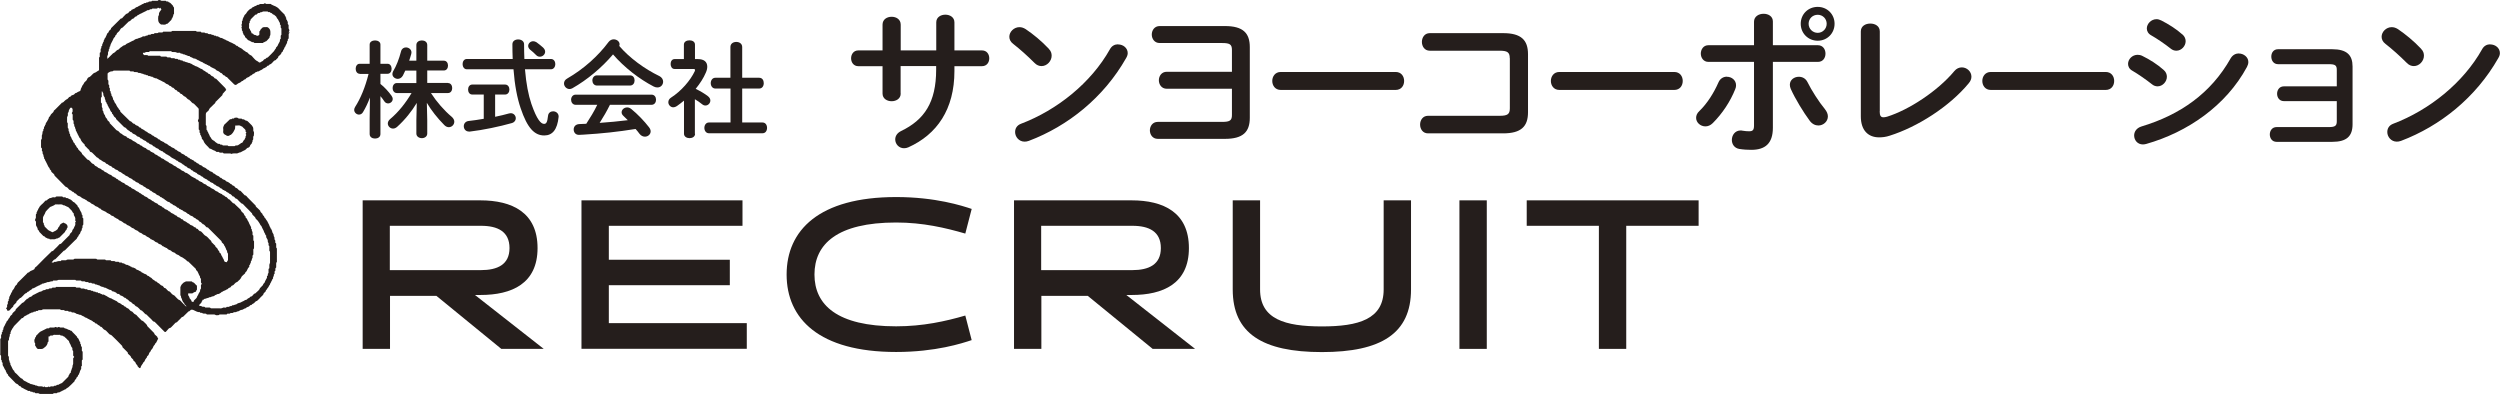 <?xml version="1.0" encoding="UTF-8"?>
<svg id="_レイヤー_2" data-name="レイヤー 2" xmlns="http://www.w3.org/2000/svg" viewBox="0 0 250.44 39.5">
  <defs>
    <style>
      .cls-1 {
        fill: #251e1c;
      }
    </style>
  </defs>
  <g id="common">
    <g>
      <g>
        <g>
          <path class="cls-1" d="M90.23,9.37c0,.52-.46.77-.91.77s-.91-.25-.91-.77v-2.74h-2.43c-.47,0-.72-.39-.72-.79s.25-.79.72-.79h2.43v-2.58c0-.54.46-.79.91-.79s.91.25.91.79v2.58h3.56v-2.81c0-.52.46-.77.91-.77s.91.25.91.77v2.81h2.76c.49,0,.73.39.73.79s-.24.79-.73.79h-2.76v.49c0,3.83-1.75,6.35-4.62,7.64-.14.06-.28.09-.43.09-.52,0-.88-.43-.88-.88,0-.31.16-.63.58-.84,2.33-1.12,3.52-2.87,3.52-6.15v-.36h-3.56v2.74Z"/>
          <path class="cls-1" d="M105.07,4.9c.21.21.28.44.28.68,0,.54-.47,1.04-1.01,1.04-.24,0-.49-.09-.71-.32-.71-.71-1.45-1.37-2.14-1.91-.27-.2-.38-.46-.38-.71,0-.49.46-.96,1.01-.96.21,0,.41.06.63.2.73.49,1.58,1.18,2.32,1.97ZM112.01,4.45c.49,0,.96.35.96.87,0,.16-.06.33-.16.5-2.25,3.96-5.83,6.81-9.74,8.29-.16.06-.3.08-.43.08-.57,0-.95-.49-.95-.96,0-.35.17-.68.61-.84,3.58-1.36,7-4.08,8.89-7.46.19-.35.5-.49.8-.49Z"/>
          <path class="cls-1" d="M123.41,5c0-.55-.21-.69-.98-.69h-6.26c-.52,0-.79-.43-.79-.85s.27-.85.79-.85h6.54c1.8,0,2.49.69,2.49,2.11v7.08c0,1.42-.69,2.11-2.49,2.11h-6.73c-.52,0-.79-.43-.79-.85s.27-.85.79-.85h6.45c.77,0,.98-.14.98-.69v-2.63h-6.53c-.52,0-.79-.43-.79-.85s.27-.85.79-.85h6.53v-2.18Z"/>
          <path class="cls-1" d="M139.81,7.21c.57,0,.85.44.85.9s-.28.9-.85.9h-11.51c-.57,0-.85-.46-.85-.9s.28-.9.85-.9h11.51Z"/>
          <path class="cls-1" d="M151.24,5.82c0-.58-.24-.74-1.01-.74h-7c-.52,0-.79-.44-.79-.88s.27-.88.79-.88h7.35c1.8,0,2.49.69,2.49,2.11v5.82c0,1.42-.69,2.11-2.49,2.11h-7.53c-.52,0-.79-.44-.79-.88s.27-.88.79-.88h7.19c.77,0,1.01-.16,1.01-.74v-5.03Z"/>
          <path class="cls-1" d="M167.72,7.21c.57,0,.85.44.85.9s-.28.9-.85.9h-11.51c-.57,0-.85-.46-.85-.9s.28-.9.85-.9h11.51Z"/>
          <path class="cls-1" d="M173,7.69c.46,0,.91.33.91.85,0,.13-.02.25-.08.39-.5,1.25-1.29,2.44-2.25,3.4-.24.24-.5.33-.74.33-.5,0-.93-.39-.93-.85,0-.24.09-.47.33-.69.79-.77,1.43-1.78,1.91-2.87.17-.39.5-.57.85-.57ZM177.6,12.8c0,1.59-.79,2.21-2.16,2.21-.36,0-.77-.02-1.21-.09-.5-.09-.74-.49-.74-.9,0-.47.31-.95.88-.95.05,0,.11,0,.17.02.3.05.49.06.68.06.35,0,.49-.11.49-.57v-6.38h-4.57c-.5,0-.76-.43-.76-.83s.25-.84.76-.84h4.57v-2.35c0-.54.49-.8.96-.8s.93.25.93.77v2.38h4.51c.5,0,.76.41.76.84s-.25.83-.76.83h-4.51v6.6ZM182.81,10.93c.2.25.3.5.3.73,0,.52-.46.91-.95.91-.3,0-.63-.14-.88-.49-.61-.82-1.45-2.19-1.89-3.18-.06-.14-.09-.28-.09-.41,0-.5.44-.8.9-.8.35,0,.68.16.87.54.39.8,1.15,1.99,1.75,2.71ZM183.78,2.38c0,.96-.74,1.7-1.69,1.7s-1.7-.74-1.7-1.7.74-1.69,1.7-1.69,1.69.74,1.69,1.69ZM182.99,2.38c0-.5-.39-.9-.9-.9s-.91.39-.91.9.41.91.91.91.9-.41.9-.91Z"/>
          <path class="cls-1" d="M188.3,11.15c0,.44.11.6.38.6.09,0,.22-.02.36-.06,2.19-.68,5.08-2.58,6.73-4.56.22-.27.49-.38.76-.38.5,0,.96.41.96.93,0,.21-.08.44-.27.66-1.94,2.35-5.15,4.38-7.91,5.25-.38.13-.74.17-1.07.17-1.1,0-1.83-.71-1.83-2.1V3.15c0-.54.47-.79.95-.79s.95.25.95.79v7.99Z"/>
          <path class="cls-1" d="M210.94,7.21c.57,0,.85.44.85.9s-.28.9-.85.9h-11.51c-.57,0-.85-.46-.85-.9s.28-.9.85-.9h11.51Z"/>
          <path class="cls-1" d="M216.74,7c.24.2.33.46.33.69,0,.49-.43.96-.93.96-.19,0-.39-.06-.58-.22-.55-.44-1.39-1.02-1.94-1.34-.32-.17-.44-.44-.44-.69,0-.46.41-.91.96-.91.14,0,.32.03.47.11.74.36,1.51.85,2.13,1.4ZM224.28,5.36c.47,0,.95.35.95.85,0,.16-.05.33-.14.5-2.1,3.89-5.97,6.54-10.09,7.71-.11.03-.24.05-.33.05-.55,0-.88-.44-.88-.9,0-.36.22-.74.73-.9,3.89-1.17,6.97-3.33,8.94-6.83.21-.35.52-.49.84-.49ZM218.62,3.44c.24.21.33.46.33.69,0,.49-.43.95-.93.95-.19,0-.39-.06-.58-.22-.55-.44-1.39-1.01-1.94-1.32-.31-.17-.44-.43-.44-.69,0-.46.43-.93.98-.93.14,0,.31.05.47.13.71.36,1.5.85,2.11,1.4Z"/>
          <path class="cls-1" d="M234.09,7c0-.46-.17-.57-.8-.57h-5.08c-.46,0-.68-.38-.68-.76s.22-.74.68-.74h5.41c1.47,0,2.05.58,2.05,1.73v5.78c0,1.2-.58,1.77-2.05,1.77h-5.56c-.46,0-.68-.38-.68-.74s.22-.74.68-.74h5.23c.63,0,.8-.13.8-.57v-2.03h-5.3c-.46,0-.68-.38-.68-.74s.22-.74.68-.74h5.3v-1.65Z"/>
          <path class="cls-1" d="M242.54,4.9c.21.21.28.44.28.68,0,.54-.47,1.04-1.01,1.04-.24,0-.49-.09-.71-.32-.71-.71-1.45-1.37-2.14-1.91-.27-.2-.38-.46-.38-.71,0-.49.46-.96,1.01-.96.21,0,.41.06.63.2.72.49,1.58,1.18,2.32,1.97ZM249.47,4.45c.49,0,.96.35.96.87,0,.16-.06.33-.16.5-2.25,3.96-5.83,6.81-9.74,8.29-.16.06-.3.08-.43.08-.57,0-.95-.49-.95-.96,0-.35.17-.68.61-.84,3.58-1.36,7-4.08,8.89-7.46.19-.35.5-.49.8-.49Z"/>
        </g>
        <g>
          <path class="cls-1" d="M18.8,30.8c-.11-.11-.19-.2-.28-.29,0,0-.03,0-.03-.01,0-.15-.16-.21-.2-.34-.02-.08-.08-.15-.07-.24-.13-.07-.03-.24-.14-.32-.01,0-.01-.05-.01-.08,0-.25,0-.5,0-.75,0-.04.1-.24.14-.28.06-.06.11-.12.17-.17.02-.02.06-.03.09-.05.03-.01.05-.03.08-.04.03-.01.06-.04.09-.04.17,0,.35,0,.52,0,.04,0,.09,0,.1.05,0,.01.02.03.03.03.21.03.27.24.43.34.01,0,.01.05.01.08,0,.07,0,.15,0,.22,0,.06.02.13-.06.18-.02.01-.02.08-.03.12-.12.04-.24.07-.33.16-.02.02-.07.02-.11.02-.11,0-.22,0-.35,0,.01.1-.03.17.05.26.06.06.07.17.11.25,0,.02.04.03.05.05.03.07.12.09.11.19,0,.07.11.11.22.11-.01-.16.13-.21.21-.31.04-.06.11-.09.13-.18.01-.06.06-.14.1-.19.05-.06.03-.13.07-.16.06-.04.05-.11.08-.14.08-.07.06-.15.07-.23,0,0,0-.01,0-.02.13-.09.07-.23.08-.34,0-.07-.02-.15.06-.2.02-.01.02-.1,0-.11-.09-.05-.05-.13-.06-.2,0-.06-.01-.12,0-.17.02-.09-.06-.12-.09-.19-.02-.06.02-.12-.05-.19-.06-.06-.07-.17-.12-.25-.06-.08-.06-.18-.15-.25-.04-.03-.11-.07-.09-.15,0-.01-.01-.04-.03-.05-.23-.22-.46-.45-.69-.67-.01-.01-.02-.04-.03-.04-.15,0-.19-.15-.3-.21-.1-.06-.19-.14-.29-.2-.12-.06-.26-.1-.35-.21-.01-.01-.03-.02-.05-.03-.13-.05-.26-.09-.35-.21-.01-.02-.03-.03-.05-.03-.13-.04-.26-.09-.35-.2-.01-.01-.03-.03-.05-.03-.13-.05-.26-.09-.35-.21,0-.01-.02-.03-.03-.03-.06,0-.11-.03-.16-.07-.04-.03-.12-.02-.15-.09-.11,0-.17-.08-.23-.15-.05-.05-.14-.07-.21-.09-.04-.01-.07-.03-.1-.06-.05-.05-.09-.1-.17-.11-.09-.02-.18-.08-.24-.15-.07-.09-.19-.06-.25-.15-.09.03-.13-.05-.17-.1-.04-.04-.08-.04-.11-.07-.07-.07-.18-.07-.25-.14-.08-.09-.2-.14-.32-.17-.03,0-.04-.04-.07-.05-.06-.03-.09-.1-.17-.11-.09-.02-.19-.08-.26-.16-.07-.09-.18-.09-.26-.14-.04-.03-.09-.05-.13-.09-.04-.04-.08-.08-.15-.09-.09-.02-.17-.09-.24-.15-.09-.08-.2-.12-.31-.16-.03,0-.04-.04-.07-.05-.06-.04-.09-.1-.17-.11-.09-.02-.17-.09-.24-.15-.09-.08-.2-.12-.31-.16-.02,0-.04-.02-.06-.04-.06-.06-.1-.14-.2-.12-.07-.11-.21-.09-.29-.2-.04-.06-.14-.09-.22-.11-.06-.01-.08-.05-.12-.08-.04-.03-.07-.11-.15-.09-.06-.08-.18-.07-.25-.15-.08-.09-.2-.11-.3-.17-.09-.05-.19-.07-.26-.15-.04-.04-.07-.11-.15-.09-.01,0-.03-.02-.05-.03-.09-.11-.22-.16-.35-.2-.02,0-.04-.03-.06-.05-.05-.04-.11-.08-.17-.12-.08-.05-.19-.06-.25-.14-.08-.09-.2-.12-.3-.17-.03-.01-.05-.03-.07-.05-.06-.05-.09-.13-.19-.11-.04-.09-.14-.08-.21-.12-.09-.05-.18-.1-.25-.17-.06-.06-.16-.07-.24-.11-.05-.02-.09-.06-.13-.1-.06-.06-.1-.14-.21-.14-.02,0-.03-.04-.05-.05-.06-.04-.08-.12-.17-.11-.01,0-.04-.02-.05-.03-.06-.07-.11-.11-.21-.14-.08-.02-.14-.11-.2-.18-.05-.06-.1-.11-.19-.13-.07-.02-.13-.1-.19-.16-.26-.26-.51-.52-.77-.78-.05-.05-.11-.11-.16-.16-.01-.01-.03-.02-.03-.03-.01-.15-.14-.21-.23-.3-.04-.05-.13-.08-.11-.18,0-.02-.03-.04-.04-.06-.05-.06-.13-.09-.12-.19,0-.01-.02-.03-.03-.05-.06-.06-.1-.11-.13-.19-.03-.07-.06-.14-.1-.21-.05-.08-.09-.17-.13-.26-.02-.04-.06-.08-.07-.13-.01-.05-.01-.09-.07-.11-.01,0-.02-.05-.02-.07,0-.06,0-.12-.05-.17-.03-.03,0-.11-.02-.16-.02-.05-.07-.09-.08-.14-.02-.09.03-.2-.07-.27-.02-.01,0-.07,0-.11,0-.07.03-.15-.07-.19-.01,0-.02-.06-.02-.09,0-.22,0-.44,0-.65,0-.05,0-.09.05-.12.02-.01.03-.06.03-.1,0-.09,0-.18,0-.27,0-.04.03-.07.04-.11.01-.05.02-.11.03-.17,0-.06-.03-.13.06-.16.01,0,.02-.05.02-.07,0-.07-.02-.14.06-.18,0,0,0-.02.01-.03.02-.06-.04-.14.06-.2.06-.03,0-.15.1-.18-.02-.14.1-.22.15-.33.06-.13.17-.25.18-.4,0-.01.02-.03.03-.03.07-.06.11-.11.14-.2.03-.08.13-.14.19-.21.05-.05.11-.09.12-.18,0-.05.09-.1.14-.15.21-.21.42-.43.64-.64.01-.01.02-.05.04-.05.14,0,.19-.12.28-.19.07-.05.12-.12.21-.15.07-.02.13-.11.19-.17,0,0,.01-.02.02-.03.03-.08.14,0,.18-.1.01-.04.07-.09.15-.11.08-.02.19-.05.25-.14.03-.04.08-.09.17-.09.05,0,.07-.1.15-.08.06-.09.2-.05.25-.16,0-.01.03-.02.03-.03-.01-.11.04-.19.09-.28.05-.1.08-.21.16-.29.04-.04.06-.08.08-.14.04-.09.13-.15.2-.22.05-.05.1-.1.12-.18.02-.08.11-.18.19-.2.1-.03.14-.09.2-.14.06-.05.11-.1.16-.16.09-.11.21-.14.33-.19.03-.01.05-.04.08-.06.07-.04.13-.08.2-.13.01,0,.02.01.03.02v-.15c0-.34,0-.69,0-1.03,0-.06-.03-.13.05-.17.02,0,.02-.06.02-.09,0-.08,0-.17,0-.25,0-.05-.01-.11.06-.13.02,0,.03-.05.03-.08,0-.06,0-.12,0-.18,0-.05-.01-.1.05-.14.02-.01.02-.06.02-.09,0-.06-.02-.13.07-.16.01,0,.02-.04.02-.06-.04-.12.09-.18.08-.29.11-.05.04-.18.09-.22.07-.07.04-.18.13-.23.04-.03.04-.12.09-.18.05-.07.06-.16.1-.24.01-.03.04-.05.07-.08.04-.04.09-.06.09-.13,0-.04.05-.1.09-.13.07-.06.15-.1.14-.2,0-.01.02-.02.03-.04.31-.31.62-.62.93-.92.01-.01.03-.04.05-.03.11.02.14-.08.19-.13.09-.08.16-.18.25-.26.05-.04.09-.09.18-.11.08-.01.14-.11.2-.17,0,0,0-.02.01-.03.04-.06.14,0,.18-.1.02-.04.07-.12.16-.1.06-.08.19-.06.25-.15.03-.04.08-.08.15-.09.06-.01.15-.05.19-.1.05-.06.13-.02.16-.07.04-.06.12-.05.14-.08.06-.08.19-.03.23-.14,0-.01.05,0,.08-.01.06,0,.11.01.15-.05.01-.02.07-.02.1-.02.05,0,.1,0,.14-.06.01-.03.08-.02.13-.03.07-.01.15.03.2-.06,0-.02.06-.01.09-.01.12,0,.24,0,.37,0,.06,0,.13.02.18-.06.02-.04.17-.02.22.01.03.02.07.05.1.05.09,0,.18,0,.27,0,.07,0,.16-.03.21.06,0,.01.04.01.06.01.07,0,.14-.02.17.07.19.03.27.2.4.32.03.03.06.05.06.1,0,.02.01.06.03.07.06.02.05.07.05.12,0,.15,0,.3,0,.45,0,.06.02.14-.06.17-.01,0-.02.04-.02.06.04.12-.1.19-.08.3-.11.03-.05.16-.14.22-.07.04-.12.13-.19.19-.04.04-.09.07-.12.11-.03.04-.05.06-.1.06-.02,0-.04,0-.05,0-.16.16-.36.04-.54.07-.06-.06-.14-.1-.19-.17-.05-.07-.08-.15-.09-.23-.02-.13-.01-.27,0-.4,0-.06.06-.11.07-.16.01-.06-.01-.14.01-.19.04-.1.1-.19.17-.27.08-.1.09-.09,0-.19-.02-.02-.03-.05-.05-.08-.03.04-.05.07-.07.09-.05-.03-.08-.07-.12-.08-.05-.02-.08.02-.11.07,0,.01-.05.01-.07.01-.09,0-.18,0-.27,0-.07,0-.16-.03-.21.06,0,.01-.05,0-.08.01-.06,0-.13-.02-.16.07,0,.01-.04.02-.06.02-.12-.04-.2.05-.28.09-.11.05-.22.1-.33.16-.05.03-.1.06-.15.08-.05.03-.13.04-.16.07-.08.09-.23.08-.29.2,0,0-.01.02-.02.02-.15,0-.2.14-.3.21,0,0-.01.02-.02.02-.14-.01-.18.12-.27.18-.04.03-.06.09-.14.08-.02,0-.04.03-.06.04-.18.18-.36.36-.55.54-.02.02-.03.04-.05.05-.15.05-.21.13-.27.26-.04.08-.12.15-.19.21-.06.05-.13.1-.13.19,0,.01-.02.03-.04.05-.06.06-.13.1-.12.2,0,.02-.03.03-.05.05-.04.06-.1.09-.12.17-.02.07-.07.14-.1.21-.04.09-.1.17-.14.27-.04.09-.08.16-.07.26-.14.06-.02.24-.15.32-.02,0,0,.06,0,.09,0,.03,0,.08-.01.09-.09.05-.06.13-.07.21,0,.08,0,.16-.06.25-.04.06,0,.18,0,.31.15-.14.26-.26.38-.38.05-.05.1-.08.14-.14.03-.05.07-.05.11-.07.08-.04.15-.1.21-.17.07-.07.12-.13.23-.16.08-.02.13-.12.2-.18.09-.07.2-.12.28-.2.05-.05.15-.06.23-.09.02,0,.03-.03.04-.04.06-.04.1-.1.18-.12.07-.02.14-.07.21-.1.09-.04.18-.1.27-.14.08-.04.18-.05.24-.13.03-.04.11-.05.17-.08.08-.03.19-.01.26-.1.12.04.19-.09.3-.08.07-.11.18-.07.28-.08.02,0,.06,0,.07-.02.03-.06.08-.04.12-.05.05,0,.1.01.13-.06.01-.03.08-.02.13-.03.07,0,.14.02.2-.06.02-.02.09-.01.14-.02.06,0,.14.03.18-.06,0-.02.06-.02.09-.02.11-.01.24.04.34-.07.01-.01.05,0,.08,0,.08,0,.17,0,.25,0,.03,0,.09-.01.1-.03.03-.07.09-.05.14-.05.2,0,.4,0,.6,0,.05,0,.11.02.15-.05.01-.02.07-.02.1-.02.74,0,1.48,0,2.23,0,.05,0,.11-.01.14.05,0,.02.06.02.09.02.08,0,.17,0,.25,0,.05,0,.11-.01.13.06,0,.02.05.03.08.03.07,0,.15,0,.22,0,.06,0,.11.06.16.07.06.01.16-.02.18.01.09.11.21.07.32.08.06,0,.08.09.16.07.06-.01.13,0,.16.07,0,.01.04.01.06.01.07,0,.14-.01.18.07,0,0,.02,0,.03,0,.07.02.15-.04.2.06.03.06.15,0,.17.09,0,0,.03.01.04.01.18-.02.3.16.47.17.03.07.1.06.15.09.05.03.12.04.16.07.1.08.22.11.33.16.05.03.1.05.15.08.05.03.1.07.16.07.01,0,.02.03.04.04.06.04.09.13.19.11.01,0,.03,0,.04.02.05.08.13.11.21.15.12.06.24.12.34.23.08.09.22.11.29.22.15-.01.19.13.29.2.06.05.11.1.19.13.08.02.14.11.2.18.11.11.21.25.34.34.09.06.19.09.27.18.02.03.14.03.16,0,.09-.09.24-.09.31-.22.02-.04.07-.11.15-.09.02,0,.04-.04.06-.05.06-.03.09-.12.18-.11.02,0,.04-.02.06-.04.2-.2.41-.39.59-.6.07-.08.11-.21.2-.28-.02-.1.07-.13.11-.19.02-.02.04-.04.05-.06.03-.1.09-.19.14-.29.04-.08.12-.17.1-.28,0-.02,0-.07.01-.08.11-.05.07-.15.07-.24,0-.07-.02-.16.06-.21.02-.01.01-.07.01-.11,0-.15,0-.3,0-.45,0-.05.01-.11-.05-.15-.03-.02-.02-.11-.02-.17,0-.05.02-.12-.06-.15-.01,0-.03-.03-.02-.04.03-.11-.04-.2-.09-.28-.05-.08-.07-.18-.14-.25-.04-.05-.09-.09-.11-.17-.02-.08-.12-.14-.19-.2-.04-.04-.06-.08-.13-.07-.02,0-.04-.02-.06-.04-.06-.06-.1-.12-.2-.13-.06,0-.07-.11-.15-.08-.06.02-.12,0-.16-.06,0-.01-.04,0-.06,0-.13,0-.25,0-.38,0-.03,0-.06.02-.08.03-.03.01-.06.03-.09.04-.06,0-.12-.02-.16.06,0,.02-.08.02-.12.02-.05,0-.09.01-.13.06-.04.05-.08.12-.18.1-.03,0-.07.05-.1.08-.11.11-.22.21-.32.32-.04.05-.11.09-.1.18,0,.05-.1.07-.08.15.02.06,0,.12-.06.16-.01,0,0,.05,0,.08,0,.08,0,.17,0,.25,0,.07-.04.15.05.2.06.04.02.12.08.17.07.06.08.18.13.29.07,0,.13.02.17.08.05.07.12.09.2.09.03,0,.06.02.08.03.07.07.16.05.22.02.06-.03.12-.08.1-.17,0-.06,0-.12,0-.17,0-.05,0-.1.05-.12.01,0,.03-.02.03-.03,0-.11.09-.14.13-.2.09-.14.21-.16.36-.15.03,0,.05,0,.08,0,.17-.05.27.07.36.17.05.06.08.15.09.23.02.13,0,.25,0,.38,0,.03-.03.06-.04.09,0,.02-.03.04-.03.05.04.17-.12.23-.19.34-.03.05-.09.08-.13.13-.01.01-.02.03-.03.03-.06.01-.11.02-.16.07-.03.03-.12.01-.15.09,0,.01-.05.01-.07.01-.25,0-.5,0-.75,0-.09,0-.1-.08-.17-.09-.06,0-.13.03-.19-.05-.04-.05-.15-.03-.19-.11-.15,0-.2-.13-.28-.21-.07-.06-.18-.11-.17-.24,0-.01-.03-.02-.04-.04-.03-.06-.11-.09-.12-.19,0-.06-.08-.12-.06-.21,0-.02,0-.05-.01-.06-.1-.04-.06-.13-.07-.2,0-.06-.03-.12-.05-.19.09-.11.07-.11-.02-.22.08-.05.08-.13.08-.21,0-.09-.04-.19.07-.25,0,0,.01-.03,0-.04-.04-.12.1-.19.08-.3.09-.03.06-.13.11-.19.05-.05.1-.1.15-.15.02-.02.04-.05.05-.08.09-.17.24-.27.37-.4.08.03.12-.04.15-.08.06-.09.18-.08.25-.15.06-.05.18-.05.24-.11.06-.06.12-.06.18-.06.02,0,.04,0,.05,0,.08-.13.21-.06.31-.08.08-.01.17.03.23-.06.01-.02.1-.01.11,0,.04.07.11.05.17.05.1,0,.19,0,.29,0,.05,0,.09,0,.13.05.04.05.13.05.19.1.07.05.17.05.24.1.1.07.21.11.3.21.17.2.37.38.56.57.01.01.04.03.04.04,0,.07.03.11.08.16.03.03,0,.12.07.14,0,0,0,.02.01.03.02.06-.04.15.06.2.06.03,0,.15.1.18.01,0,0,.06,0,.09,0,.08-.03.17.07.22.02,0,.01.06.01.09,0,.08,0,.17,0,.25,0,.04.02.08.04.11.06.09.05.19-.05.3.03.01.07.02.14.05-.14.06-.12.14-.12.22,0,.09,0,.18,0,.27,0,.05.01.11-.06.13-.02,0-.02.05-.03.08,0,.06.02.13-.06.16,0,0-.01.02-.01.03.03.19-.15.3-.17.47-.13.1-.1.29-.23.38,0,.11-.06.18-.15.23-.03.19-.19.27-.31.39,0,0-.02.02-.02.02,0,.18-.19.22-.25.35,0,0,0,0-.01.01-.22.03-.29.25-.45.36-.02.01-.03.04-.04.04-.1-.01-.15.08-.21.13-.02.01-.03.04-.05.03-.08-.01-.11.04-.15.09-.04.04-.07.1-.14.08-.06.09-.18.07-.25.15-.08.09-.2.12-.3.17-.03.01-.05.03-.07.05-.02.01-.04.03-.05.03-.11-.04-.18.08-.29.08-.02,0-.04.03-.06.04-.06.04-.09.13-.19.12-.02,0-.04.03-.06.04-.06.05-.09.13-.19.12-.01,0-.03.04-.05.05-.06.03-.1.09-.17.12-.09.04-.2.06-.26.15-.04.05-.07.1-.15.09-.01,0-.03.02-.05.03-.07.05-.11.14-.21.13-.01,0-.02.03-.04.04-.09.1-.21.14-.33.19-.04.02-.08.05-.12.09-.09.09-.19.09-.29,0-.2-.2-.4-.39-.6-.59-.06-.06-.1-.16-.21-.15-.02,0-.04-.05-.06-.06-.06-.03-.08-.11-.16-.1-.03,0-.08-.04-.1-.08-.06-.07-.11-.16-.23-.16-.01,0-.02-.04-.04-.05-.06-.03-.1-.09-.17-.12-.08-.04-.19-.06-.25-.14-.06-.09-.17-.11-.26-.16-.12-.07-.26-.1-.36-.22-.05-.06-.15,0-.18-.1-.11.03-.14-.12-.25-.09-.05-.09-.17-.05-.23-.14-.03-.04-.12-.07-.18-.09-.14-.04-.25-.17-.4-.18-.02-.11-.17-.04-.2-.14,0,0-.02-.02-.03-.01-.12.04-.22-.05-.31-.1-.07-.04-.18-.03-.23-.13,0-.01-.04-.02-.06-.02-.07,0-.15.02-.19-.07-.14.03-.23-.12-.37-.1-.02,0-.06,0-.07-.02-.03-.06-.08-.05-.12-.05-.05,0-.1.01-.13-.06,0-.02-.06-.03-.1-.03-.08,0-.18.03-.23,0-.14-.1-.29-.05-.44-.07-.03,0-.07,0-.07-.01-.06-.11-.15-.07-.24-.07-.61,0-1.22,0-1.83,0-.07,0-.16-.04-.21.07,0,.02-.07.01-.11.01-.1.01-.21-.03-.31.06-.03.03-.12.01-.2.02,0,.05,0,.12.02.13.06.03.08.13.18.1.06-.01.12,0,.17,0,.03,0,.07,0,.08,0,.07.1.18.06.28.06.3,0,.59,0,.89,0,.05,0,.12-.02.15.06,0,.02.06.03.1.03.12,0,.23,0,.35,0,.07,0,.14-.02.2.06.02.03.1.01.15.02.09.01.19-.04.25.07.01.02.09,0,.14.01.09.01.19-.04.26.06.01.02.06,0,.09.01.08,0,.17-.03.22.07,0,.01.04.01.06.01.07,0,.14-.02.18.06,0,.02.06.01.09.01.05,0,.11-.02.13.06,0,.02.04.02.07.03.07,0,.13.01.2.06.07.05.19,0,.26.1.12-.04.2.06.3.08.08.02.14.1.22.13.06.03.13.04.18.09.06.05.17.04.23.09.07.06.15.06.22.12.06.05.14.08.21.1.07.03.12.07.17.12.03.03.05.05.1.06.03,0,.05.04.08.05.07.03.1.12.19.11.02,0,.05.04.08.07.04.04.07.09.15.09.03,0,.08.04.11.08.06.07.12.14.23.16.07.02.13.12.19.18.02.02.04.05.06.04.08-.02.12.05.15.08.28.28.56.57.84.85.04.04.05.06.06.11,0,.04.05.07.06.09-.12.13-.23.25-.34.38-.01.01-.04.03-.03.05.01.1-.06.14-.11.19-.18.19-.37.37-.55.55-.01.01-.04.02-.04.02-.02.19-.2.25-.3.38-.07.09-.18.16-.26.25-.04.05-.08.1-.11.18-.02.08-.11.15-.19.21-.09.07-.12.15-.12.26,0,.31,0,.63,0,.94,0,.06-.02.13.05.17.02.01.02.06.02.09,0,.08,0,.16,0,.24,0,.06-.01.11.06.15.06.03,0,.14.09.17.02.15.15.25.17.4,0,.02.03.04.04.06.04.06.09.11.12.18.03.09.13.15.22.21.03.02.08.02.11.07.08.11.22.16.33.25.02.01.05,0,.08.01.05,0,.12-.02.15.06,0,.01.04.02.06.02.07,0,.15-.02.19.07,0,.02.06.01.09.01.11,0,.21,0,.32,0,.05,0,.1-.01.14.05.01.02.07.02.1.02.15,0,.31,0,.46,0,.06,0,.11.01.15-.05.02-.02.08-.02.12-.02.07,0,.14,0,.21-.06.07-.06.17-.09.24-.17.03-.04.11,0,.16-.08.06-.1.11-.22.21-.29,0-.11.14-.18.09-.31,0,0,.01-.03.02-.04.07-.1.07-.11-.02-.21.06-.07.14-.14.01-.22-.01,0-.02-.04-.01-.06.03-.1-.04-.15-.09-.21-.07-.07-.15-.12-.21-.2-.03-.04-.06-.07-.11-.07-.01,0-.02,0-.03,0-.18-.17-.39-.04-.59-.08,0,.06-.01.1-.01.14,0,.22-.02.21-.14.44-.05.09-.1.17-.17.24-.07.07-.12.14-.22.14-.06.11-.16.07-.25.08-.04,0-.08,0-.1-.05,0-.02-.05-.02-.08-.04-.03-.01-.05-.03-.08-.04-.12-.08-.18-.19-.16-.34.01-.08.02-.17,0-.25-.03-.14.05-.25.09-.36.02-.06.1-.11.15-.16.1-.1.21-.19.3-.29.07-.08.14-.16.26-.14.07.01.09-.1.18-.07.06.02.13,0,.15-.07.13,0,.26-.07.38.05.03.03.09.02.13.03.1.01.21-.04.29.07,0,.01.04,0,.06,0,.06,0,.11,0,.16.06.04.04.13.08.18.08.09.01.13.07.19.12.12.11.22.23.34.34.04.04.05.09.08.12.1.12.07.26.08.4,0,.02,0,.04,0,.05.13.13.04.3.06.45-.11.11-.06.25-.07.38,0,.02-.02.04-.03.06-.01.02-.05.04-.04.06.04.12-.08.2-.08.3,0,.02-.02.03-.04.05-.06.06-.11.1-.13.19-.02.08-.11.17-.18.18-.14.02-.18.14-.27.2-.03.02-.07.04-.1.06-.07.06-.18.05-.24.13-.04.05-.14,0-.17.09-.15-.03-.25.12-.4.1-.11-.01-.22,0-.33,0-.06,0-.11.03-.16.05-.05-.02-.11-.05-.16-.05-.15,0-.31,0-.46,0-.08,0-.18.04-.24-.07-.01-.02-.07-.01-.11-.01-.1-.01-.22.04-.31-.07-.02-.02-.08,0-.12,0-.06,0-.13.01-.18-.06-.03-.04-.12-.07-.18-.09-.15-.04-.25-.16-.4-.18-.07-.01-.12-.1-.17-.16-.11-.11-.22-.21-.31-.32-.04-.05-.08-.1-.11-.16-.04-.1-.08-.22-.18-.3-.02-.01-.05-.04-.05-.05.04-.12-.08-.2-.08-.3,0-.06-.11-.07-.08-.15.02-.06,0-.12-.06-.16-.02-.01,0-.06-.01-.09,0-.08.03-.17-.07-.22-.02-.01-.01-.07-.01-.11,0-.16,0-.32,0-.48,0-.07.02-.15-.06-.22-.03-.03-.02-.15.02-.2.03-.04.04-.08.04-.13,0-.3,0-.59,0-.89,0-.06-.02-.09-.06-.13-.15-.14-.28-.28-.42-.43,0,0,0-.01,0-.01-.22-.03-.29-.26-.45-.35-.01,0-.01-.04-.02-.04-.19-.02-.24-.2-.38-.28-.02-.01-.03-.04-.04-.04-.14,0-.18-.14-.28-.19-.02,0-.02-.05-.03-.05-.15,0-.21-.12-.28-.2-.05-.06-.15,0-.18-.1-.02-.04-.08-.12-.17-.11-.02,0-.04-.04-.06-.06-.1-.05-.13-.2-.28-.19-.02,0-.05-.04-.08-.07-.04-.04-.06-.1-.14-.08-.01,0-.04-.01-.05-.03-.1-.11-.22-.17-.36-.21-.02,0-.03-.04-.05-.05-.06-.03-.1-.09-.17-.11-.07-.02-.15-.07-.22-.11-.08-.05-.17-.08-.25-.12-.08-.04-.15-.08-.23-.12-.02,0-.04-.03-.05-.03-.12.04-.2-.07-.3-.08-.06,0-.07-.1-.15-.08-.06.02-.12,0-.16-.06,0-.01-.05,0-.08,0-.06,0-.12.02-.14-.06,0,0-.02-.02-.02-.02-.13.04-.22-.1-.35-.08-.03,0-.06-.02-.09-.04-.01,0-.02-.03-.03-.03-.11.02-.2-.06-.3-.08-.09-.02-.18.03-.26-.07-.03-.03-.13,0-.2-.02-.06,0-.13.02-.19-.05-.02-.03-.11-.01-.17-.02-.08,0-.18.03-.24-.07,0-.02-.06-.01-.09-.01-.48,0-.97,0-1.45,0-.05,0-.08,0-.12.05-.03.03-.1.03-.16.03-.09,0-.26.09-.33.15-.05.04-.05.07-.05.12,0,.16,0,.33,0,.49,0,.05,0,.09.05.12.02.01.02.07.03.1,0,.08,0,.17,0,.25,0,.03,0,.08.01.09.11.04.06.13.07.21,0,.06,0,.11.05.15.03.02.02.1.02.15,0,.06-.03.13.06.16.01,0,.02.05.02.07,0,.07-.02.14.06.18.01,0,.01.04.01.06,0,.07-.02.14.07.17,0,.11.11.17.09.28,0,.05.01.08.06.12.05.05.06.13.09.2.03.06.05.1.1.15.04.04.06.08.08.14.03.09.1.18.15.26.03.05.1.07.09.15,0,.01.03.03.05.05.04.06.13.09.11.19,0,.03.04.06.07.09.29.28.58.57.87.85.01.01.03.05.04.04.11-.01.15.09.22.14.06.04.09.13.19.11.01,0,.03.01.04.02.09.12.21.17.35.21.02,0,.03.04.05.05.06.04.09.13.19.11.02,0,.04.03.05.05.05.04.08.12.17.11l.23.15c.07.03.1.13.19.1,0,0,.02.03.04.04.09.1.21.15.33.19.03,0,.04.04.07.05.06.03.09.12.18.11.02,0,.04.04.07.05.06.04.09.1.17.11.09.02.16.1.25.15.05.03.08.11.16.09.01,0,.03.01.04.02.05.05.08.13.17.13.07,0,.1.1.19.08,0,0,.02.03.04.04.06.04.1.1.19.12.09.02.18.1.26.16.04.03.06.09.14.08.02,0,.04.03.06.04.1.1.21.15.34.19.02,0,.04.03.06.04.06.05.09.13.19.12.01,0,.03.04.05.05.06.03.1.09.17.12.09.04.2.06.26.15.06.1.18.09.26.15.03.02.07.03.11.07.05.04.09.12.18.1.01,0,.03.02.05.03.05.06.09.14.2.13.01,0,.03.04.05.05.06.03.09.12.18.1.06.09.18.07.25.15.03.05.08.11.16.1.01,0,.03.04.05.05.07.03.09.13.19.11.01,0,.03.01.04.02.09.12.21.17.35.21.02,0,.03.03.05.05.06.04.1.1.19.12.09.02.18.09.26.16.04.03.07.09.14.08.01,0,.04.02.05.03.09.11.22.16.35.2.02,0,.04.03.06.05.06.05.09.13.19.12.01,0,.03.04.05.05.06.03.11.08.17.12.09.05.2.06.27.15.04.05.07.1.15.09.01,0,.03,0,.04.02.09.12.22.17.36.21.02,0,.03.04.05.05.06.04.09.1.17.11.09.02.18.1.26.15.05.03.07.1.15.09.01,0,.03.03.05.05.06.04.09.12.19.12.04,0,.09.08.13.12.04.03.07.1.11.1.1,0,.14.08.2.13.06.05.1.14.21.14.03,0,.07.05.1.08.11.11.22.23.33.35.01.01.02.03.03.03.15,0,.2.13.28.21.25.24.49.5.74.75.01.01.05.02.05.03.02.19.19.25.29.37.05.06.11.11.17.17,0,0,.02.02.02.02,0,.14.13.19.19.28.01.02.04.03.04.04-.01.11.08.15.13.21,0,.01.03.02.03.03-.01.11.09.14.13.21.05.1.12.19.19.28.03.04.03.11.08.15.03.03.02.1.07.15.06.07.05.19.11.25.07.07.03.19.14.22-.01.11.11.17.09.28,0,.04.03.07.04.1.04.09.12.16.11.27,0,.05,0,.1.05.14.03.02.02.08.03.13.01.07-.03.14.06.2.02.02.01.09.02.14,0,.06-.03.14.07.18.02,0,.02.06.02.09,0,.08,0,.17,0,.25,0,.05-.01.09.04.13.02.01.03.06.03.1,0,.41,0,.82,0,1.23,0,.02,0,.05,0,.06-.11.1-.05.22-.07.34,0,.05,0,.11,0,.16,0,.02,0,.05,0,.06-.12.07-.07.18-.08.28,0,.02,0,.05-.02.06-.09.04-.05.12-.06.18,0,.06.03.13-.06.16-.01,0-.02.05-.02.07,0,.06.02.14-.06.18,0,0,0,.02-.01.03-.02.06.04.15-.06.2-.06.03,0,.15-.1.18-.01.15-.16.25-.17.4-.1.07-.1.21-.19.29-.08.07-.1.2-.2.26,0,.12-.09.17-.16.24-.02.02-.06.04-.06.06-.04.22-.25.3-.37.46-.06.08-.13.15-.21.21-.05.04-.08.12-.17.11-.01,0-.04.02-.05.03-.05.05-.1.11-.16.16-.05.04-.11.08-.17.1-.06.03-.08.13-.17.11-.02,0-.05,0-.06.02-.09.13-.22.17-.36.21-.03.1-.14.09-.21.12-.1.04-.17.13-.3.13-.08,0-.17.07-.25.11-.03.01-.06.04-.09.04-.06,0-.12,0-.17.06-.02.02-.09.01-.14.02-.06,0-.13-.02-.18.06-.01.02-.09.02-.13.02-.06,0-.13-.02-.19.05-.02.03-.1.02-.15.02-.06,0-.13-.03-.16.06,0,.02-.07.02-.1.02-.16,0-.33,0-.49,0-.07,0-.16-.03-.21.06-.13,0-.27.06-.39-.04-.03-.02-.08-.02-.12-.02-.2,0-.4,0-.6,0-.05,0-.11.02-.15-.06-.01-.02-.09-.02-.13-.03-.1-.02-.21.04-.29-.07-.01-.02-.06,0-.09,0-.03,0-.08,0-.09-.01-.04-.1-.13-.06-.21-.07-.05,0-.25-.09-.3-.12-.13-.07-.27-.15-.43-.11-.02,0-.03.04-.05.05-.07.02-.09.13-.19.11-.01,0-.03.03-.05.05-.15.15-.31.3-.46.45-.01.01-.03.04-.04.04-.15,0-.19.13-.28.21-.12.1-.22.22-.33.33,0,0,0,.01,0,.01-.15,0-.21.13-.3.21-.09.08-.16.18-.25.26-.05.04-.09.1-.18.11-.08.01-.14.11-.2.17-.06.06-.11.13-.17.19-.05.05-.1.05-.16,0-.32-.32-.64-.64-.95-.96-.01-.01-.02-.03-.03-.03-.18,0-.24-.18-.36-.28-.15-.12-.27-.27-.41-.4,0,0,0-.03-.01-.03-.22-.04-.29-.26-.46-.37-.01,0-.01-.04-.02-.04-.18,0-.24-.19-.36-.27-.07-.05-.11-.12-.2-.14-.08-.02-.14-.11-.2-.17-.01-.01-.02-.05-.03-.05-.15.01-.18-.14-.28-.19-.02,0-.03-.05-.04-.05-.13.01-.17-.11-.25-.17-.05-.03-.07-.1-.15-.09-.01,0-.03-.03-.05-.05-.06-.03-.09-.13-.19-.11,0,0-.03-.01-.04-.02-.1-.12-.22-.17-.36-.21-.04-.01-.08-.05-.1-.09-.03-.05-.06-.07-.11-.06-.09.01-.15-.02-.2-.09-.03-.04-.06-.08-.13-.07-.02,0-.04-.02-.06-.04-.02-.02-.05-.04-.07-.04-.11.01-.19-.03-.25-.12-.01-.02-.03-.04-.04-.04-.11.03-.19-.05-.28-.08-.08-.03-.15-.07-.22-.11-.04-.03-.08-.04-.12-.04-.05,0-.11.01-.13-.06,0-.01-.03-.02-.04-.02-.11.03-.19-.05-.29-.08-.03,0-.05-.03-.07-.05-.01,0-.02-.03-.03-.03-.13.04-.22-.1-.35-.08-.03,0-.08-.01-.08-.03-.02-.06-.07-.05-.12-.06-.09,0-.18.02-.24-.07-.02-.02-.08,0-.12,0-.06,0-.14.03-.18-.06,0-.02-.06-.02-.09-.02-.08-.01-.18.03-.25-.06-.02-.02-.09,0-.14-.01-.09-.01-.19.04-.25-.07,0-.02-.06-.01-.09-.01-.1,0-.2,0-.3,0-.05,0-.12.02-.15-.05-.01-.02-.07-.02-.1-.02-.53,0-1.06,0-1.59,0-.04,0-.08.03-.12.04-.03.01-.07.03-.1.03-.08,0-.16,0-.24,0-.05,0-.12-.02-.14.06,0,0-.02.02-.03.02-.15-.03-.28.07-.43.08-.07,0-.15-.03-.19.07,0,0,0,.01-.01,0-.13-.03-.22.09-.35.08-.04,0-.08,0-.1.05-.03.07-.13.02-.18.09-.04.06-.17.05-.23.11-.07.06-.17.05-.23.13-.04.05-.14.02-.18.09-.1-.03-.14.06-.19.11-.09.07-.22.1-.28.21-.11,0-.16.07-.22.14,0,0,0,.01,0,.01-.22.04-.3.25-.46.37-.06.05-.1.13-.19.13-.02,0-.05.05-.07.07-.08.08-.17.16-.25.24-.01.01-.03.02-.03.03,0,.15-.14.2-.21.29-.04.06-.13.09-.12.19,0,.02-.03.04-.04.06-.09.09-.19.17-.26.27-.08.11-.17.15-.31.11-.04-.04.01-.12-.07-.16-.05-.02-.05-.11,0-.13.06-.03.06-.08.06-.13,0-.08-.03-.17.06-.23.02-.01,0-.07.01-.11,0-.07-.03-.16.07-.2.01,0,.01-.04.01-.06,0-.07-.02-.14.06-.18,0,0,0-.02,0-.03.02-.07-.04-.15.05-.2.06-.04,0-.15.1-.18,0-.15.16-.25.17-.4,0-.02.03-.03.05-.05.04-.05.08-.11.12-.17.06-.1.08-.23.19-.31.06-.04.11-.09.13-.18.02-.07.1-.13.16-.19.26-.26.52-.51.78-.77.06-.06.1-.15.2-.14.01,0,.03-.01.04-.02.09-.12.22-.16.35-.21.07-.02.12-.07.2-.12-.02-.13.12-.19.21-.27.25-.26.5-.51.76-.77.23-.23.47-.46.71-.69.01-.01.03-.05.04-.05.15.02.19-.12.28-.19.18-.15.33-.33.49-.5,0,0,.01-.02.02-.02.17,0,.23-.15.33-.24.21-.2.42-.42.63-.63.01-.01.05-.03.04-.04,0-.15.14-.19.2-.29.01-.02.04-.02.04-.04.03-.08.03-.19.09-.23.08-.06.09-.16.13-.23.06-.11.14-.23.11-.38-.02-.12,0-.12.07-.2-.09-.04-.09-.12-.07-.2.02-.16-.06-.28-.13-.4-.01-.02-.03-.05-.02-.07.03-.1-.04-.17-.1-.22-.04-.04-.06-.06-.06-.11,0-.02-.02-.05-.04-.06-.1-.1-.19-.21-.29-.3-.05-.04-.09-.11-.18-.1-.05,0-.09-.1-.17-.08-.05-.09-.17-.04-.22-.08-.19-.15-.4-.04-.6-.08-.03,0-.05,0-.08,0-.07,0-.13-.02-.19.06-.03.04-.12.05-.18.09-.07.05-.16.06-.24.1-.04.02-.07.06-.1.09-.1.1-.21.2-.3.31-.04.05-.09.09-.11.18-.01.06-.06.14-.1.21-.06.12-.15.23-.13.38.01.09,0,.18,0,.27,0,.06-.02.13.06.16.01,0,.03.05.02.07-.03.11.09.18.09.29,0,.04.07.07.1.11.07.07.14.14.21.21.09.09.21.13.31.18.06.03.11.08.17.08.05,0,.1-.06.15-.08.15-.05.27-.14.38-.25-.01-.15.16-.21.19-.35.02-.08.12-.17.22-.21.03-.01.06-.04.09-.05.03-.01.09-.03.1-.02.06.08.18.07.25.15.11.1.14.2.12.33,0,.04-.08.08-.07.12,0,.08-.05.12-.09.17-.03.04-.09.07-.08.14,0,.02-.03.04-.04.05-.16.16-.33.32-.49.49-.03.03-.05.06-.1.06-.03,0-.05.02-.07.04-.01,0-.02.03-.03.03-.14-.03-.24.1-.38.09-.1-.01-.2,0-.3,0-.06,0-.14.03-.18-.06,0,0-.02-.01-.03-.01-.13.05-.2-.09-.31-.09-.02,0-.03-.04-.05-.05-.07-.03-.09-.13-.19-.11-.14-.15-.29-.29-.43-.44.02-.08-.04-.11-.08-.15-.05-.05-.1-.1-.08-.19,0-.04-.04-.07-.05-.1-.03-.09-.12-.17-.11-.27,0-.07,0-.15,0-.22,0-.06.01-.11-.06-.15-.05-.03-.03-.17.01-.23.02-.03.04-.07.04-.1,0-.07,0-.15,0-.22,0-.06-.02-.13.06-.16,0,0,.02-.02.01-.03-.04-.13.09-.2.09-.31.1-.04.03-.19.14-.22.08-.28.35-.4.52-.61.06-.08.13-.19.27-.18.02,0,.04-.05.07-.07.04-.03.06-.08.12-.08.02,0,.05-.03.07-.05.01,0,.02-.03.03-.03.15.03.27-.12.43-.08.06.02.15.03.19-.06,0-.01.05-.02.07-.02.17,0,.35,0,.52,0,.03,0,.07,0,.07.01.05.1.14.07.22.07.05,0,.11-.01.13.06,0,0,.03.02.04.02.13-.04.21.07.31.1.13.04.25.13.34.24.02.02.05.06.06.06.07-.01.1.04.14.08.07.07.14.14.21.21.03.04.08.06.07.13,0,.02.03.05.05.07.04.05.1.09.12.17.02.07.07.14.1.21.05.11.15.2.14.33,0,.02,0,.05.02.06.08.04.05.11.06.17,0,.07-.03.15.07.19.01,0,.01.06.01.09,0,.16,0,.33,0,.49,0,.05,0,.09-.05.12-.02,0-.03.06-.03.1-.01.08.03.18-.07.24-.01,0,0,.04,0,.06,0,.07,0,.12-.07.18-.04.03-.07.12-.08.18-.01.07-.05.11-.09.15-.04.04-.09.07-.08.14,0,.01-.01.04-.03.05-.06.06-.11.12-.14.21-.03.08-.13.14-.19.2-.25.25-.5.49-.75.74-.08.08-.16.15-.23.23-.03.04-.05.05-.1.06-.03,0-.05.02-.07.04-.27.26-.53.53-.8.8-.01.01-.03.03-.05.04-.18.02-.21.21-.35.29.09.02.19.09.25-.03,0,0,.02-.02.03-.01.17.04.31-.09.48-.08.08,0,.17.04.22-.07,0-.01.06-.01.09-.01.1,0,.2,0,.3,0,.05,0,.11.01.15-.05.02-.02.08-.02.12-.02.15,0,.31,0,.46,0,.05,0,.1.01.14-.05.01-.02.06-.03.1-.03.69,0,1.39,0,2.08,0,.05,0,.09,0,.12.05.01.02.07.03.11.03.2,0,.4,0,.6,0,.06,0,.13-.03.17.05.01.02.07.02.1.02.1,0,.2,0,.3,0,.05,0,.11-.02.15.06,0,.02.08.02.12.02.1.01.21-.03.31.06.04.04.15,0,.23.01.05,0,.1-.01.13.05.01.03.08.02.13.03.07.01.15-.03.2.06,0,.02.06.01.09.02.06,0,.1,0,.15.06.04.05.14.04.19.1.13-.05.19.1.31.09.03.1.17.03.2.14,0,0,.03.02.04.02.12-.04.19.08.3.08.02,0,.03.04.05.05.06.04.09.1.17.11.06,0,.14.06.19.09.09.06.22.07.27.19.1-.02.15.08.24.11.1.03.21.06.28.15.03.04.06.08.13.07.02,0,.04.02.06.04.06.05.11.1.19.13.08.03.13.14.21.19.1.06.2.12.28.2.08-.02.11.04.15.08.05.04.07.1.15.09.02,0,.04.04.06.06.09.06.15.17.28.19.07.01.12.11.18.18.01.01.02.04.03.04.18,0,.24.19.36.27.02.01.02.05.04.05.19.01.25.19.37.29.06.04.1.1.18.12.08.02.14.12.21.19.07.07.13.14.2.2.04.04.09.07.15.09.08.02.14.11.2.17.12.12.24.25.36.38.04.04.07.09.14.08.02,0,.04.02.06.04.04.06.1.04.18.02ZM20,30.65c.06,0,.15-.01.18.02.07.08.15.05.23.06.04,0,.09,0,.1.02.04.08.1.06.16.06.1,0,.2,0,.3,0,.03,0,.08,0,.09.02.05.08.12.05.18.06.05,0,.11,0,.16,0,.16,0,.32,0,.48,0,.16,0,.32.03.47-.07.05-.03.15,0,.22,0,.03,0,.09,0,.1-.03.03-.07.09-.05.13-.05.06,0,.14.01.17-.02.06-.07.12-.05.18-.06.02,0,.06,0,.06-.01.03-.09.11-.07.17-.07.03,0,.06-.02.09-.03.04-.01.07-.04.11-.04.05,0,.1-.01.15-.06.05-.05.13-.08.21-.1.07-.02.13-.02.21-.07.09-.07.22-.09.32-.17.06-.04.13-.07.2-.08.09-.01.11-.1.17-.14.01,0,.03-.02.04-.02.07.02.1-.04.14-.08.02-.03.05-.07.08-.07.16-.01.22-.15.31-.24.04-.03.08-.08.12-.08.06,0,.08-.04.12-.08.14-.15.34-.25.4-.47,0,0,.02,0,.03-.02.07-.08.15-.15.22-.23.02-.02.05-.04.05-.05,0-.1.07-.14.12-.2,0-.01.03-.02.03-.03.03-.12.1-.22.15-.33.04-.08.13-.17.09-.28,0-.02,0-.05.02-.06.09-.03.06-.1.07-.16,0-.03,0-.08.02-.09.06-.03.05-.09.05-.14,0-.08,0-.17,0-.25,0-.03,0-.08.02-.09.08-.03.06-.09.06-.15,0-.08,0-.16,0-.24,0-.03.02-.07.03-.1.01-.04.04-.08.04-.12,0-.34,0-.69,0-1.03,0-.04,0-.09-.02-.1-.06-.04-.05-.1-.05-.15,0-.11,0-.21,0-.32,0-.03,0-.08-.02-.08-.08-.04-.05-.1-.06-.16,0-.06.03-.14-.05-.18-.01,0-.02-.04-.02-.06,0-.11,0-.2-.07-.3-.05-.08-.13-.18-.09-.3,0-.01,0-.04-.02-.04-.09-.04-.07-.16-.13-.23-.06-.07-.07-.17-.11-.25-.05-.09-.09-.18-.14-.27-.05-.09-.06-.2-.15-.26-.04-.03-.06-.09-.08-.14-.05-.1-.13-.19-.19-.29-.08-.14-.27-.2-.29-.39,0,0-.03,0-.04-.02-.07-.13-.27-.18-.27-.37,0-.01-.03-.02-.05-.04-.2-.2-.38-.41-.59-.6-.15-.13-.24-.33-.46-.37,0,0,0-.02-.01-.03-.05-.05-.1-.1-.15-.14-.13-.1-.19-.28-.38-.3,0,0-.01-.01-.02-.02-.09-.09-.15-.21-.3-.21-.01,0-.02-.04-.03-.05-.07-.06-.12-.15-.2-.17-.09-.02-.13-.08-.18-.12-.02-.02-.04-.04-.06-.04-.09,0-.13-.08-.19-.12-.02-.01-.03-.04-.04-.04-.09.03-.12-.08-.19-.08-.09,0-.12-.08-.17-.13-.01-.01-.03-.02-.04-.02-.08.01-.1-.05-.15-.08-.08-.06-.17-.14-.26-.15-.08-.02-.12-.08-.17-.11-.02-.01-.04-.05-.05-.05-.1,0-.14-.07-.2-.12-.01-.01-.03-.03-.04-.04-.13-.04-.26-.08-.35-.2,0-.01-.03-.03-.03-.03-.09.02-.13-.05-.18-.1-.07-.08-.19-.06-.25-.15-.09.02-.11-.06-.16-.1-.02-.01-.05-.06-.06-.06-.08.02-.11-.05-.15-.08-.05-.04-.1-.06-.15-.09-.09-.05-.21-.06-.26-.16-.05-.09-.18-.06-.23-.15-.09.02-.13-.07-.19-.11-.02-.01-.04-.05-.05-.05-.1.01-.13-.07-.18-.12-.02-.01-.03-.04-.04-.04-.14-.03-.27-.09-.36-.21,0-.01-.03-.03-.04-.03-.1.02-.13-.08-.19-.11-.02-.01-.04-.05-.05-.05-.08.01-.1-.05-.15-.09-.08-.06-.17-.13-.26-.15-.06-.02-.1-.04-.14-.08-.04-.04-.07-.1-.15-.09-.01,0-.03-.02-.05-.03-.1-.11-.23-.14-.35-.21-.1-.05-.2-.12-.28-.2-.09-.09-.22-.09-.29-.19-.1.02-.13-.07-.19-.11-.02-.02-.05-.05-.07-.05-.05,0-.08-.04-.11-.06-.05-.04-.09-.13-.18-.1-.07-.08-.2-.07-.26-.16-.05-.09-.16-.1-.24-.14-.07-.04-.12-.08-.18-.12-.02-.01-.04-.05-.05-.05-.09.02-.12-.07-.18-.11-.02-.01-.03-.05-.05-.05-.14-.04-.27-.09-.36-.21,0-.01-.03-.03-.04-.02-.08.02-.13-.05-.16-.09-.06-.09-.17-.1-.25-.14-.07-.04-.12-.09-.18-.13-.02-.01-.04-.04-.06-.04-.08.02-.11-.05-.15-.09-.04-.03-.06-.07-.12-.08-.07-.01-.16-.04-.21-.1-.1-.12-.24-.17-.37-.22-.02,0-.03-.03-.04-.04-.06-.04-.09-.14-.2-.12-.07-.1-.18-.14-.28-.21-.13-.09-.19-.27-.38-.28,0,0,0-.02-.01-.03-.24-.24-.48-.47-.71-.71-.04-.04-.1-.08-.08-.15,0-.01-.03-.04-.05-.05-.06-.06-.14-.1-.17-.17-.04-.1-.09-.19-.18-.25,0,0,0-.02,0-.03.03-.08-.05-.11-.09-.15-.03-.04-.06-.09-.08-.13-.04-.07-.04-.16-.09-.2-.08-.06-.06-.16-.13-.23-.06-.06-.05-.19-.11-.23-.08-.05-.02-.15-.09-.18-.05-.02-.05-.06-.05-.1,0-.13-.11-.22-.08-.35,0,0-.01-.01-.02-.02-.07-.09-.14-.23-.13-.32.02-.14-.11-.2-.13-.32-.02.03-.03.05-.03.07,0,.12,0,.23,0,.35,0,.08.04.18-.07.24-.01,0-.01.04-.01.06,0,.13,0,.27,0,.4,0,.02.01.06.03.07.07.02.05.08.06.13.02.13-.05.28.07.4,0,0,0,.02,0,.03,0,.1-.03.21.08.28-.02.1.05.18.07.27.02.07.08.08.09.13.03.14.09.26.2.35.01.01.04.03.03.05-.02.1.08.13.12.18.05.07.15.1.13.21,0,.02.03.03.05.05.17.17.33.35.5.52.06.06.12.15.2.17.06.02.11.05.15.09.04.05.09.1.13.14.06.06.14.1.22.12.04.14.21.11.27.21.09-.02.17.05.19.1.04.1.14.04.19.11.04.05.14.09.2.1.08.02.11.08.17.11.03.02.05.04.08.06.1.05.2.08.28.15.07.07.16.14.26.16.08.02.12.08.17.11.02.01.05.06.07.05.08-.02.11.06.15.09.04.03.09.06.13.08.08.06.21.05.27.15.05.1.19.07.24.15.08-.03.1.05.15.08.04.03.06.1.14.08.07.09.2.06.26.16.05.1.17.1.25.15.07.04.12.08.18.13.02.01.04.04.06.04.09-.02.13.06.16.1.03.04.07.05.11.07.08.03.17.05.22.11.08.11.22.09.29.2.1-.01.14.06.2.12.02.02.04.03.06.04.11.04.22.09.31.16.07.06.16.13.24.15.09.02.12.08.17.11.03.02.05.04.08.06.1.05.2.08.28.15.07.07.16.14.26.16.08.02.12.08.17.11.02.01.03.04.05.05.08.03.18.03.23.09.09.08.21.12.27.19.09.1.2.13.29.19.12.07.26.1.36.22,0,.01.03.03.04.02.08-.02.13.05.16.09.06.09.19.07.25.15.08-.03.1.05.15.08.04.03.09.06.13.09.09.06.21.05.27.15.05.09.18.07.24.16.09-.03.12.06.16.09.04.03.09.05.12.07.08.06.19.06.27.15.06.07.15.13.24.15.09.02.12.08.19.12.02.01.03.04.04.04.09-.02.12.08.19.08.09,0,.12.08.17.13.01.01.03.02.04.02.1-.02.12.08.19.11.02,0,.04.05.05.05.1-.02.13.08.19.12.07.05.1.14.2.14.02,0,.04.03.05.05.08.08.15.16.23.24.04.04.07.09.11.09.11,0,.14.08.2.14.13.12.26.24.38.36.06.06.15.12.17.19.03.1.08.15.15.21.06.06.15.12.16.19.02.09.07.14.13.19.01.01.04.03.03.05-.02.09.05.14.09.17.09.07.08.18.14.25.06.07.1.17.13.26.03.08.08.15.11.22.04.09.12.17.08.29,0,0,.01.03.02.04.07.02.05.08.06.13,0,.05,0,.09.04.13.02.01.03.06.03.1,0,.06,0,.13,0,.19,0,.03,0,.08.02.08.08.03.06.09.06.15,0,.1,0,.2,0,.3,0,.04,0,.09.02.1.07.04.05.11.05.17,0,.17,0,.34,0,.51,0,.04,0,.09-.01.11-.09.07-.06.16-.06.24,0,.11,0,.21,0,.32,0,.03-.01.09-.03.1-.07.03-.05.09-.05.14,0,.06.01.14-.02.17-.06.05-.05.11-.06.17,0,.03-.01.07-.03.08-.06.03-.05.07-.06.12,0,.04,0,.1-.01.11-.09.03-.03.15-.1.18-.09.05-.03.13-.05.2,0,0,0,.03-.01.03-.1.05-.13.15-.18.25-.04.1-.08.2-.19.26-.01,0,0,.05-.02.07,0,.02-.02.05-.03.06-.06.06-.13.11-.19.17-.06.06-.15.13-.17.2-.02.08-.07.11-.1.17-.04.07-.11.12-.17.17-.06.06-.12.14-.19.16-.09.02-.13.08-.19.13-.09.07-.14.21-.28.21-.03,0-.05.04-.08.07-.05.05-.09.14-.15.14-.1,0-.14.08-.2.13-.02.01-.04.04-.06.04-.1,0-.14.12-.24.1-.03.07-.11.04-.14.07-.05.05-.09.08-.16.08-.01,0-.03.03-.04.04-.12.1-.24.19-.41.19-.02,0-.04,0-.04,0-.02.11-.18.04-.2.14-.08,0-.14.09-.18.08-.14-.02-.23.12-.37.09-.08.08-.19.06-.27.1-.07.04-.13.05-.2.06-.02,0-.05,0-.06.02-.02.1-.12.05-.17.09.01.07-.01.13-.08.17,0,.12-.09.16-.15.23-.05.05-.14.1-.06.21ZM22.74,26.27c.02-.06,0-.13.07-.16.02,0,.03-.05.03-.08,0-.2,0-.4,0-.6,0-.03-.03-.07-.05-.1,0-.02-.03-.03-.03-.05-.01-.08,0-.15-.07-.23-.06-.06-.05-.18-.11-.25-.04-.05-.03-.11-.07-.15-.05-.05-.08-.09-.08-.16,0-.01-.03-.03-.04-.04-.06-.1-.21-.14-.2-.29,0,0-.02-.01-.02-.02-.42-.42-.84-.85-1.26-1.26-.04-.04-.08-.13-.18-.1-.01,0-.03-.02-.05-.03-.13-.1-.19-.28-.38-.3,0,0-.01-.03-.02-.04-.1-.05-.14-.2-.28-.19,0,0-.02-.04-.03-.05-.07-.06-.12-.15-.2-.17-.09-.03-.14-.07-.19-.13-.01-.01-.03-.04-.05-.04-.1.01-.13-.07-.19-.12-.02-.02-.04-.04-.06-.04-.13-.04-.25-.09-.34-.19-.02-.02-.04-.04-.06-.04-.07.01-.09-.05-.14-.08-.08-.06-.17-.14-.26-.16-.09-.02-.12-.08-.19-.12-.02-.01-.03-.04-.04-.04-.09.02-.12-.08-.19-.08-.09,0-.12-.08-.17-.13-.01-.01-.03-.02-.04-.02-.09.02-.11-.06-.16-.09-.08-.05-.16-.13-.25-.15-.09-.01-.12-.08-.17-.11-.02-.01-.05-.05-.07-.05-.09,0-.12-.07-.18-.11-.02-.01-.03-.04-.05-.05-.08-.03-.18-.03-.23-.09-.08-.08-.2-.12-.27-.2-.09-.09-.22-.1-.29-.2-.1.02-.14-.07-.2-.12-.02-.02-.04-.03-.06-.04-.11-.04-.23-.08-.3-.17-.07-.08-.17-.1-.25-.14-.07-.03-.11-.08-.17-.12-.02-.01-.04-.05-.05-.05-.1,0-.14-.07-.2-.13-.01-.01-.03-.03-.05-.04-.13-.04-.26-.08-.35-.2,0-.01-.03-.03-.04-.03-.08.01-.13-.04-.16-.09-.06-.09-.19-.06-.25-.15-.1.02-.13-.07-.19-.11-.02-.02-.04-.04-.06-.05-.13-.04-.26-.09-.35-.2-.01-.01-.03-.03-.05-.03-.07.01-.09-.05-.14-.08-.08-.06-.16-.14-.26-.16-.09-.02-.12-.08-.19-.12-.02-.02-.04-.04-.07-.05-.11-.05-.23-.08-.32-.18-.02-.02-.04-.05-.05-.05-.08.02-.11-.06-.17-.09-.08-.05-.16-.13-.25-.15-.09-.01-.12-.08-.17-.11-.02-.01-.03-.05-.05-.05-.14-.04-.27-.09-.36-.21,0-.01-.03-.03-.04-.02-.08.02-.13-.05-.16-.09-.06-.09-.17-.1-.25-.14-.07-.04-.12-.08-.18-.13-.02-.01-.04-.04-.06-.04-.07.01-.11-.04-.14-.08-.06-.1-.18-.11-.26-.15-.12-.06-.2-.17-.33-.21-.06-.02-.11-.1-.16-.15-.02-.02-.05-.04-.07-.04-.05,0-.08-.03-.11-.07-.12-.13-.25-.26-.38-.38-.05-.04-.09-.1-.18-.11-.05,0-.12-.08-.13-.13-.01-.07-.05-.1-.09-.13-.07-.07-.15-.13-.21-.21-.06-.09-.21-.13-.19-.28,0,0-.02-.02-.03-.03-.08-.08-.16-.15-.23-.24-.07-.09-.13-.18-.15-.3,0-.01-.02-.02-.03-.03-.11-.06-.1-.2-.19-.28.03-.1-.13-.14-.09-.25-.1-.03-.03-.17-.14-.21-.01,0-.02-.05-.02-.07.02-.13-.12-.22-.08-.35,0,0,0-.02-.02-.02-.08-.02-.06-.09-.06-.14,0-.03,0-.07,0-.08-.11-.08-.05-.19-.07-.29,0-.04,0-.11-.02-.12-.09-.04-.06-.11-.07-.18,0-.12,0-.23,0-.35,0-.05,0-.1-.05-.14-.05-.04-.04-.1,0-.15.02-.02.03-.04.04-.06,0-.09.01-.18,0-.27-.01-.05-.06-.1-.11-.13-.04-.03-.09-.01-.13.04-.03.04-.05.08-.08.12-.04.08-.08.16-.07.26,0,0,0,.02-.01.03-.11.05-.06.14-.07.22,0,.06,0,.15-.03.18-.05.05-.05.09-.05.14,0,.13,0,.27,0,.4,0,.04,0,.09.02.1.06.04.05.09.05.14,0,.11,0,.21,0,.32,0,.03,0,.08.01.09.1.05.06.14.07.22,0,.03,0,.08.01.09.06.04.08.1.06.16-.03.09.08.09.08.15,0,.09,0,.17.07.24.06.07.07.17.11.25.04.08.12.14.13.22.01.09.07.13.12.18.02.02.05.04.04.06,0,.09.08.13.12.19.01.02.05.04.04.06-.01.09.07.12.11.17.01.02.05.04.05.05,0,.1.09.14.14.21.09.12.26.18.27.36,0,.01.04.02.05.03.12.13.24.26.36.38.06.06.12.15.19.16.08.01.12.06.16.1.07.06.13.14.19.21.04.04.09.08.14.09.05.01.08.03.11.07.05.07.12.15.19.17.09.02.13.07.19.12.02.02.03.04.06.05.13.04.26.09.35.2.01.01.03.03.05.03.08-.02.11.05.15.09.07.08.18.1.27.15.04.02.08.05.12.08.05.03.1.08.16.1.09.04.21.06.26.15.05.09.18.06.23.15.09-.02.13.07.19.11.02.01.04.05.05.05.1-.01.13.07.19.12.02.02.04.05.06.04.09-.02.12.06.17.1.04.03.09.05.12.07.08.07.21.05.27.15.05.09.17.1.25.15.07.03.12.08.18.12.02.01.04.05.06.04.09-.01.12.07.17.11.02.02.04.04.07.05.11.04.22.09.31.16.07.06.16.13.24.15.09.02.12.08.17.11.02.02.05.05.07.05.09,0,.11.08.18.11.02,0,.04.05.05.05.1-.01.13.07.19.11.02.02.05.04.07.05.11.04.23.08.3.17.07.08.17.09.25.14.06.04.11.08.17.12.02.02.04.05.05.05.08-.02.11.05.15.08.05.04.1.06.15.09.09.05.21.06.26.16.05.09.18.06.23.15.09-.02.13.07.19.11.02.01.04.05.05.05.1-.01.13.07.18.12.02.02.04.04.06.04.13.04.25.09.34.19.01.01.03.04.04.04.08-.02.13.05.16.09.07.08.17.1.25.14.07.04.12.08.18.12.02.01.04.05.06.04.09-.01.12.07.17.11.02.01.03.04.05.05.14.04.27.09.36.21,0,.01.03.02.04.02.09-.02.12.05.16.1.07.08.17.1.25.14.06.03.11.09.17.12.02,0,.04.05.05.05.1-.01.13.07.19.11.02.02.03.04.06.05.13.04.26.09.35.2.01.01.03.03.05.03.09-.02.15.06.17.11.04.09.16.01.19.11.02.06.1.1.15.15.01.01.03.04.05.03.08-.02.12.05.17.09.07.06.13.14.19.21.07.07.13.14.22.18.05.02.09.04.12.08.06.06.13.1.17.17.09.13.27.19.28.37,0,0,.02.02.04.03.08.08.16.15.23.23.05.05.13.09.12.18,0,.02.04.04.06.06.06.07.15.12.17.2.02.09.08.13.12.18.02.02.05.04.04.06-.03.08.05.13.09.15.09.06.08.18.14.26.03.03.03.09.08.12.04.03,0,.1.06.15.06.05.08.15.11.23.03.1.09.14.22.14Z"/>
          <path class="cls-1" d="M15.83,33.95c-.03.06-.05.1-.07.14-.06.09-.07.2-.16.28-.04.03-.08.06-.08.12,0,.02-.03.05-.05.07-.04.06-.1.1-.12.19-.02.09-.09.18-.16.26-.04.04-.09.07-.08.14,0,.01-.02.04-.03.05-.11.09-.16.22-.2.35,0,.02-.03.04-.05.06-.05.06-.13.09-.11.19,0,.01-.04.03-.05.05-.03.06-.08.11-.12.17-.04.08-.06.18-.14.25-.04.04-.12.08-.1.16,0,.01-.03.03-.05.05-.09.11-.16.24-.2.39-.06,0-.1.03-.15-.05-.05-.08-.16-.11-.15-.23,0-.01-.04-.02-.05-.04-.04-.06-.1-.1-.12-.19-.02-.08-.11-.14-.17-.2-.01-.01-.05-.02-.05-.03.01-.15-.14-.18-.19-.28,0-.01-.04-.01-.04-.02-.02-.19-.2-.26-.3-.38-.01-.02-.04-.03-.03-.05.02-.1-.07-.13-.11-.19-.13-.14-.27-.27-.4-.4-.02-.02-.05-.04-.04-.06.02-.09-.06-.13-.1-.18-.31-.32-.62-.64-.94-.94-.04-.04-.09-.09-.18-.11-.08-.02-.14-.11-.2-.17-.07-.07-.14-.15-.21-.22-.04-.04-.08-.06-.14-.08-.08-.03-.14-.1-.2-.17-.06-.07-.11-.15-.22-.15-.02,0-.03-.04-.05-.05-.06-.03-.08-.12-.18-.11-.01,0-.03-.03-.05-.05-.06-.04-.09-.13-.19-.11-.01,0-.04-.02-.05-.03-.05-.06-.1-.13-.19-.13-.02,0-.03-.04-.05-.05-.06-.03-.1-.09-.17-.11-.07-.02-.15-.07-.22-.11-.07-.04-.15-.06-.22-.12-.06-.05-.17-.04-.21-.09-.06-.07-.15-.09-.22-.12-.1-.04-.17-.14-.3-.12-.03,0-.06-.02-.08-.03-.04-.01-.07-.04-.11-.04-.06,0-.13.01-.15-.07-.11,0-.19-.12-.32-.09-.06.01-.13.02-.16-.06,0-.02-.07-.02-.1-.02-.08,0-.16.02-.23-.06-.04-.04-.14-.01-.21-.02-.06,0-.13.03-.16-.06,0-.02-.08-.02-.12-.02-.1-.01-.22.04-.31-.07-.01-.01-.05,0-.08,0-.53,0-1.06,0-1.59,0-.05,0-.09.01-.14.05-.05.04-.13.02-.2.03-.07,0-.16-.04-.21.07,0,.01-.05.01-.07.01-.06,0-.13-.02-.16.06,0,.01-.05.01-.07.01-.06,0-.13-.02-.16.06,0,.01-.05.02-.07.02-.11-.03-.18.09-.29.09-.09.13-.28.1-.37.23-.15,0-.2.13-.29.2-.02.01-.03.04-.04.04-.1-.02-.14.06-.19.11-.22.22-.44.44-.65.66-.09.09-.12.22-.22.31-.03.03-.02.1-.08.15-.04.03-.01.12-.08.16-.01,0,0,.05,0,.08,0,.06.02.12-.06.14,0,0-.02.02-.02.03.04.16-.08.28-.08.43,0,.07.02.15-.07.19-.02,0-.02.06-.02.09,0,.46,0,.91,0,1.37,0,.05,0,.09.05.12.02.01.03.06.03.1,0,.06,0,.13,0,.19,0,.03.02.07.03.1.01.04.04.07.04.11.01.05-.02.12.06.14,0,0,.02.03.02.04-.04.12.05.21.09.3.03.07.06.14.1.21.05.09.08.2.19.25.01.16.15.23.25.32.1.1.19.2.28.29.04.04.08.08.12.11.01.01.03.04.04.04.11,0,.16.08.21.15.07.09.18.12.28.17.1.05.19.13.29.15.11.03.18.15.31.11.02,0,.05.03.08.04.04.01.08.03.12.03.05,0,.11,0,.13.06,0,0,0,0,.01,0,.13-.03.23.09.35.09.08,0,.17,0,.25,0q.13,0,.22.08s.04-.05.06-.08c.01,0,.02,0,.02,0,.06.13.17.06.26.08.02,0,.04,0,.06,0,.14-.08.14-.08.23.01.03-.07.08-.09.16-.09.1,0,.22.04.31-.06.01-.02.06-.01.09,0,.09.03.1-.08.17-.09.06-.01.12.02.19-.04.06-.06.17-.08.25-.12.04-.02.09-.05.12-.09.16-.16.33-.32.49-.49.04-.04.11-.08.09-.17.1-.07.08-.23.2-.29.02,0,.04-.04.04-.06,0-.07-.02-.16.07-.21-.03-.15.13-.26.09-.42,0-.03.03-.07.04-.11.01-.04.03-.08.03-.12,0-.16,0-.32,0-.48,0-.05,0-.1.06-.13.05-.03.05-.11,0-.13-.07-.04-.06-.09-.06-.15,0-.09,0-.18,0-.27,0-.06.02-.12-.06-.17-.02-.01-.01-.07-.02-.1,0-.08.02-.16-.07-.22-.04-.03-.06-.12-.08-.17-.04-.15-.16-.25-.18-.4-.01-.07-.1-.12-.16-.18-.08-.09-.16-.18-.26-.25-.04-.04-.07-.1-.15-.09-.06,0-.08-.11-.17-.08-.06.02-.12,0-.16-.06-.01-.02-.06-.01-.09-.01-.14,0-.29,0-.43,0-.06,0-.13-.02-.19.05-.02.03-.1.01-.15.02-.06,0-.12-.02-.16.06-.01.03-.08.03-.14.04,0,.13,0,.27,0,.41,0,.05.02.11-.05.13-.01,0-.03.03-.03.05,0,.08-.03.15-.07.23-.09.17-.2.24-.36.36-.18.13-.35.04-.52.07-.02,0-.05-.01-.07-.02-.12-.08-.15-.23-.24-.33-.02-.02,0-.06,0-.09,0-.07.03-.16-.06-.21,0-.13-.06-.27.04-.39.04-.05,0-.15.1-.18-.02-.14.13-.19.19-.28.05-.07.12-.12.18-.18.04-.04.07-.06.12-.08.07-.03.14-.08.22-.11.09-.04.17-.09.26-.13.05-.02.09-.06.14-.07.06-.01.12,0,.17,0,.02,0,.04,0,.04-.01.05-.11.14-.07.22-.07.09,0,.18,0,.27,0,.06,0,.11-.06.16-.06.05,0,.1.05.16.06.03,0,.06-.03.09-.04.04-.01.11-.04.12-.02.06.09.15.05.23.06.11.01.23-.05.31.08,0,0,.02,0,.03,0,.12.02.23.07.35.14.05.03.14,0,.17.08.14-.02.19.11.26.18.14.12.25.26.38.39.02.02.05.04.05.07,0,.05.02.08.07.11.1.06.1.19.16.27.02.03,0,.09.07.11.01,0,.02.05.02.07,0,.06-.02.14.06.18.02.01.01.07.01.11,0,.05,0,.09.06.12.02,0,.03.05.03.08,0,.07,0,.15,0,.22,0,.06-.02.13.06.18.02.02.02.08.02.12,0,.19,0,.38,0,.57,0,.06.03.14-.06.18-.02,0-.02.06-.02.09,0,.11,0,.21,0,.32,0,.08.04.18-.07.24-.01,0-.02.04,0,.06.04.13-.03.25-.09.34-.05.08-.04.18-.08.23-.05.07-.03.17-.12.22-.01,0-.03.04-.03.05.02.07-.04.1-.08.14-.04.05-.1.08-.09.17,0,.02-.05.04-.06.06-.03.06-.11.08-.1.17,0,.03-.04.06-.07.09-.18.18-.36.37-.56.54-.08.07-.2.1-.27.2-.15.02-.25.16-.4.17-.03.1-.16.05-.21.13-.01.02-.05.02-.07.02-.07,0-.14-.02-.19.07-.01.02-.09,0-.14.01-.09.01-.19-.04-.26.06-.01.02-.07.01-.11.01-.39,0-.77,0-1.16,0-.06,0-.1,0-.15-.05-.04-.03-.12-.02-.18-.02-.08-.01-.17.04-.22-.07,0-.01-.04-.01-.06-.01-.07,0-.14.02-.18-.06,0-.01-.05,0-.08-.01-.06,0-.13.02-.16-.07,0-.01-.04-.02-.06-.01-.12.04-.2-.05-.28-.09-.11-.05-.23-.09-.32-.16-.09-.07-.24-.07-.28-.2,0,0-.01-.02-.02-.02-.12.01-.17-.1-.24-.16-.04-.04-.08-.07-.15-.09-.08-.02-.14-.11-.2-.17-.2-.2-.4-.41-.6-.61-.01-.01-.04-.03-.04-.04,0-.11-.07-.16-.14-.22-.05-.04,0-.14-.09-.17.03-.1-.07-.16-.11-.24-.03-.07-.07-.16-.11-.23-.05-.08-.12-.17-.11-.29,0-.07.04-.15-.07-.19-.01,0-.01-.05-.01-.07,0-.06.01-.13-.06-.17-.02,0-.01-.06-.01-.09,0-.08,0-.17,0-.25,0-.03,0-.08-.01-.09-.11-.04-.07-.13-.07-.21,0-.44,0-.87,0-1.31,0-.07-.03-.16.07-.21.02,0,.01-.07.01-.11.01-.1-.04-.22.07-.31.02-.01.01-.06,0-.09-.03-.09.07-.1.09-.17.01-.06-.04-.14.05-.18.01,0,.02-.03.02-.04-.03-.19.13-.32.18-.48.03-.1.13-.19.15-.31,0-.02.03-.03.04-.04.05-.06.13-.09.12-.19,0-.01.02-.03.04-.04.06-.06.1-.11.13-.19.02-.08.11-.14.17-.2.01-.01.05-.02.05-.03.01-.18.19-.24.28-.36.01-.02.05-.03.05-.04,0-.13.1-.18.17-.26.15-.16.31-.31.47-.46,0,0,0-.03.01-.03.22-.03.29-.26.45-.35,0,0,.01-.02.01-.03.03-.08.14,0,.18-.1.02-.04.08-.09.15-.11.08-.03.18-.05.25-.14.03-.04.08-.08.15-.1.07-.02.15-.07.22-.11.08-.04.16-.08.24-.12.08-.05.17-.09.27-.08.04,0,.06-.1.14-.08.07-.08.17-.07.27-.08.07-.12.18-.07.28-.08.02,0,.05,0,.06-.02.03-.07.09-.05.15-.06.07,0,.16.03.21-.07,0-.01.06,0,.09-.01.11-.01.23.04.32-.07.01-.01.05,0,.08,0,.58,0,1.17,0,1.75,0,.05,0,.11-.01.14.05,0,.02.06.02.09.02.08,0,.17,0,.25,0,.05,0,.11-.01.13.06,0,.02.05.03.08.03.07,0,.15,0,.22,0,.06,0,.11.06.16.07.06.01.16-.02.18.01.09.11.21.07.32.08.06,0,.08.09.16.07.06-.01.13,0,.16.07,0,.01.04.01.06.01.07,0,.14-.01.18.06,0,.01.04,0,.06.01.06,0,.14-.03.17.07,0,0,.03.01.04.01.07.01.14-.02.2.06.03.04.13,0,.16.09,0,0,.02.01.03,0,.12-.04.22.04.3.09.07.04.16.06.23.13.04.04.12.05.18.1.06.05.17.04.23.09.06.06.15.07.22.12.07.04.14.08.22.11.04.02.08.02.11.07.06.1.18.11.27.16.04.02.08.04.12.07.05.04.08.12.17.1.01,0,.04.03.06.04.06.05.09.13.18.12.02,0,.03.03.05.05.06.04.1.1.19.12.08.02.14.11.2.17.06.06.1.12.2.14.07.02.13.1.19.17.06.07.12.12.21.15.08.03.14.12.2.19.13.13.26.26.39.39.01.01.02.03.03.03.12,0,.17.1.24.16.06.06.14.11.18.18.04.06.13.09.11.19,0,.01.03.03.05.05.2.21.41.42.61.62.01.01.04.02.04.03.01.16.15.21.24.31.04.05.11.08.1.17,0,.02.05.06.07.08Z"/>
        </g>
        <g>
          <path class="cls-1" d="M36.03,7.39c-.26,0-.4-.25-.4-.5s.14-.5.39-.5h1.01v-1.93c0-.27.27-.41.54-.41s.54.14.54.41v1.93h.72c.26,0,.4.25.4.5s-.14.5-.4.5h-.72v1.02c.39.3.81.76,1.11,1.18.08.12.12.22.12.33,0,.25-.23.44-.46.44-.14,0-.28-.06-.38-.21-.12-.18-.25-.36-.39-.52v3.8c0,.3-.26.45-.54.45s-.54-.15-.54-.45v-1.51l.03-2.15c-.2.54-.44,1.04-.7,1.47-.1.17-.25.24-.4.24-.24,0-.48-.21-.48-.47,0-.09.03-.19.09-.29.56-.87,1.02-2,1.35-3.31h-.89ZM44.88,8.32c.28,0,.42.25.42.5s-.14.5-.42.5h-1.71c.59.91,1.33,1.75,2.09,2.39.18.16.25.33.25.48,0,.29-.24.55-.55.55-.15,0-.3-.06-.45-.21-.71-.72-1.3-1.47-1.75-2.23l.04,1.75v1.33c0,.3-.27.46-.54.46s-.55-.16-.55-.46v-1.33l.04-1.74c-.49.82-1.17,1.68-1.97,2.4-.14.12-.27.17-.41.17-.28,0-.52-.24-.52-.51,0-.15.07-.3.23-.44.84-.7,1.57-1.63,2.15-2.61h-1.48c-.27,0-.42-.25-.42-.5s.15-.5.42-.5h1.96v-1.25h-1.11c-.08.18-.16.35-.24.5-.13.23-.33.33-.51.33-.27,0-.54-.2-.54-.48,0-.08.02-.18.07-.27.33-.55.59-1.22.8-2.02.07-.26.27-.38.49-.38.26,0,.55.19.55.5,0,.04-.01.09-.02.15-.06.23-.14.46-.21.68h.72v-1.57c0-.31.27-.46.55-.46s.54.15.54.46v1.57h1.67c.27,0,.41.24.41.49s-.14.49-.41.49h-1.67v1.25h2.08Z"/>
          <path class="cls-1" d="M51.36,5.91c-.02-.46-.03-.96-.03-1.47,0-.34.29-.49.58-.49s.59.16.59.48c0,.52.01,1.02.03,1.48h2.67c.28,0,.43.26.43.51s-.15.52-.43.52h-2.61c.12,1.45.34,2.57.64,3.46.56,1.62.97,2.01,1.27,2.01.2,0,.33-.11.4-.81.03-.3.27-.45.51-.45.27,0,.55.19.55.51v.05c-.13,1.28-.62,1.86-1.44,1.86-.96,0-1.69-.71-2.37-2.75-.34-1-.59-2.28-.71-3.88h-4.68c-.27,0-.42-.26-.42-.52s.15-.51.42-.51h4.62ZM48.46,9.47h-1.15c-.28,0-.42-.25-.42-.5s.14-.5.42-.5h3.29c.28,0,.43.25.43.5s-.15.5-.43.5h-1v2.23c.49-.1.98-.22,1.41-.34.05-.01.1-.02.16-.02.3,0,.5.25.5.51,0,.2-.12.4-.4.48-1.23.35-2.9.7-4.2.85h-.07c-.36,0-.54-.26-.54-.54,0-.24.16-.48.48-.52.47-.05,1-.13,1.52-.22v-2.44ZM54.41,4.77c.14.14.2.27.2.41,0,.27-.25.5-.53.5-.13,0-.25-.04-.37-.16-.21-.21-.37-.36-.6-.54-.14-.12-.2-.25-.2-.38,0-.25.23-.47.5-.47.1,0,.22.03.33.1.23.17.44.33.66.53Z"/>
          <path class="cls-1" d="M66.04,7.61c.27.14.39.36.39.57,0,.3-.22.58-.57.58-.12,0-.23-.02-.37-.09-1.45-.75-2.97-1.93-4.08-3.22-1.11,1.31-2.57,2.54-4.07,3.39-.11.06-.2.08-.29.08-.3,0-.55-.27-.55-.56,0-.18.09-.37.33-.5,1.61-.93,3.07-2.22,4.14-3.66.14-.18.33-.26.51-.26.3,0,.59.21.59.5,0,.05-.01.1-.03.17,1.03,1.2,2.54,2.3,4.01,3.01ZM61.11,10.48c-.31.63-.66,1.24-1.04,1.83.94-.07,1.89-.15,2.82-.27-.15-.16-.3-.3-.44-.43-.13-.12-.18-.24-.18-.36,0-.26.25-.49.56-.49.14,0,.27.05.41.16.62.5,1.31,1.22,1.77,1.82.12.15.17.29.17.42,0,.3-.27.53-.57.53-.19,0-.39-.08-.55-.29-.12-.16-.25-.33-.39-.48-1.82.29-3.3.45-5.25.57-.07,0-.33.02-.43.02-.35,0-.52-.27-.52-.54s.17-.51.54-.54l.72-.03c.4-.62.79-1.24,1.1-1.9h-2.16c-.3,0-.46-.26-.46-.51s.16-.51.46-.51h7.59c.31,0,.46.25.46.51s-.15.51-.46.51h-4.16ZM63.11,7.55c.32,0,.46.25.46.51s-.15.51-.46.51h-3.31c-.3,0-.46-.26-.46-.51s.16-.51.46-.51h3.31Z"/>
          <path class="cls-1" d="M69.63,13.4c0,.29-.27.44-.55.44s-.56-.15-.56-.44v-3.32c-.24.2-.48.38-.72.55-.12.08-.24.12-.35.12-.28,0-.5-.25-.5-.51,0-.17.08-.34.27-.46,1.02-.65,1.95-1.73,2.38-2.65.02-.05.03-.08.03-.12,0-.07-.06-.1-.19-.1h-1.87c-.26,0-.39-.25-.39-.5s.13-.49.39-.49h.94v-1.45c0-.29.27-.43.56-.43s.55.14.55.43v1.45h.3c.6,0,.93.27.93.76,0,.17-.04.37-.14.59-.23.55-.59,1.1-1.02,1.63.44.21.91.49,1.22.73.18.14.25.29.25.44,0,.27-.23.5-.49.5-.12,0-.23-.04-.35-.14-.21-.17-.45-.34-.71-.49v3.47ZM73.17,8.87h-1.51c-.3,0-.46-.27-.46-.54s.16-.54.46-.54h1.51v-3.08c0-.35.29-.51.59-.51s.59.17.59.51v3.08h1.7c.32,0,.46.26.46.54s-.15.54-.46.54h-1.7v3.4h2.03c.31,0,.46.26.46.54s-.15.54-.46.54h-5.36c-.3,0-.46-.27-.46-.54s.16-.54.46-.54h2.16v-3.4Z"/>
        </g>
      </g>
      <g>
        <path class="cls-1" d="M36.31,20.07h11.8c3.19,0,5.74,1.21,5.74,4.78s-2.59,4.7-5.72,4.7h-.55l6.89,5.4h-4.25l-6.5-5.31h-4.65v5.31h-2.74v-14.88ZM48.17,27.06c1.66,0,2.87-.55,2.87-2.21s-1.19-2.23-2.85-2.23h-9.14v4.44h9.12Z"/>
        <path class="cls-1" d="M58.25,34.95v-14.88h16.13v2.55h-13.39v3.4h12.12v2.55h-12.12v3.8h13.82v2.57h-16.56Z"/>
        <path class="cls-1" d="M97.34,34.07c-.96.32-3.61,1.19-7.57,1.19-7.74,0-10.97-3.34-10.97-7.76s3.23-7.76,10.97-7.76c3.95,0,6.61.87,7.57,1.19l-.64,2.47c-1.96-.57-4.23-1.11-6.93-1.11-5.91,0-8.18,2.17-8.18,5.21s2.27,5.19,8.18,5.19c2.7,0,4.97-.51,6.93-1.08l.64,2.47Z"/>
        <path class="cls-1" d="M101.56,20.07h11.8c3.19,0,5.74,1.21,5.74,4.78s-2.59,4.7-5.72,4.7h-.55l6.89,5.4h-4.25l-6.5-5.31h-4.65v5.31h-2.74v-14.88ZM113.42,27.06c1.66,0,2.87-.55,2.87-2.21s-1.19-2.23-2.85-2.23h-9.14v4.44h9.12Z"/>
        <path class="cls-1" d="M138.61,20.07h2.74v8.93c0,4.4-2.98,6.27-8.93,6.27s-8.93-1.87-8.93-6.27v-8.93h2.74v8.93c0,2.98,2.51,3.7,6.19,3.7s6.19-.72,6.19-3.7v-8.93Z"/>
        <path class="cls-1" d="M146.2,20.07h2.74v14.88h-2.74v-14.88Z"/>
        <path class="cls-1" d="M162.91,22.62v12.33h-2.74v-12.33h-7.23v-2.55h17.22v2.55h-7.25Z"/>
      </g>
    </g>
  </g>
</svg>
